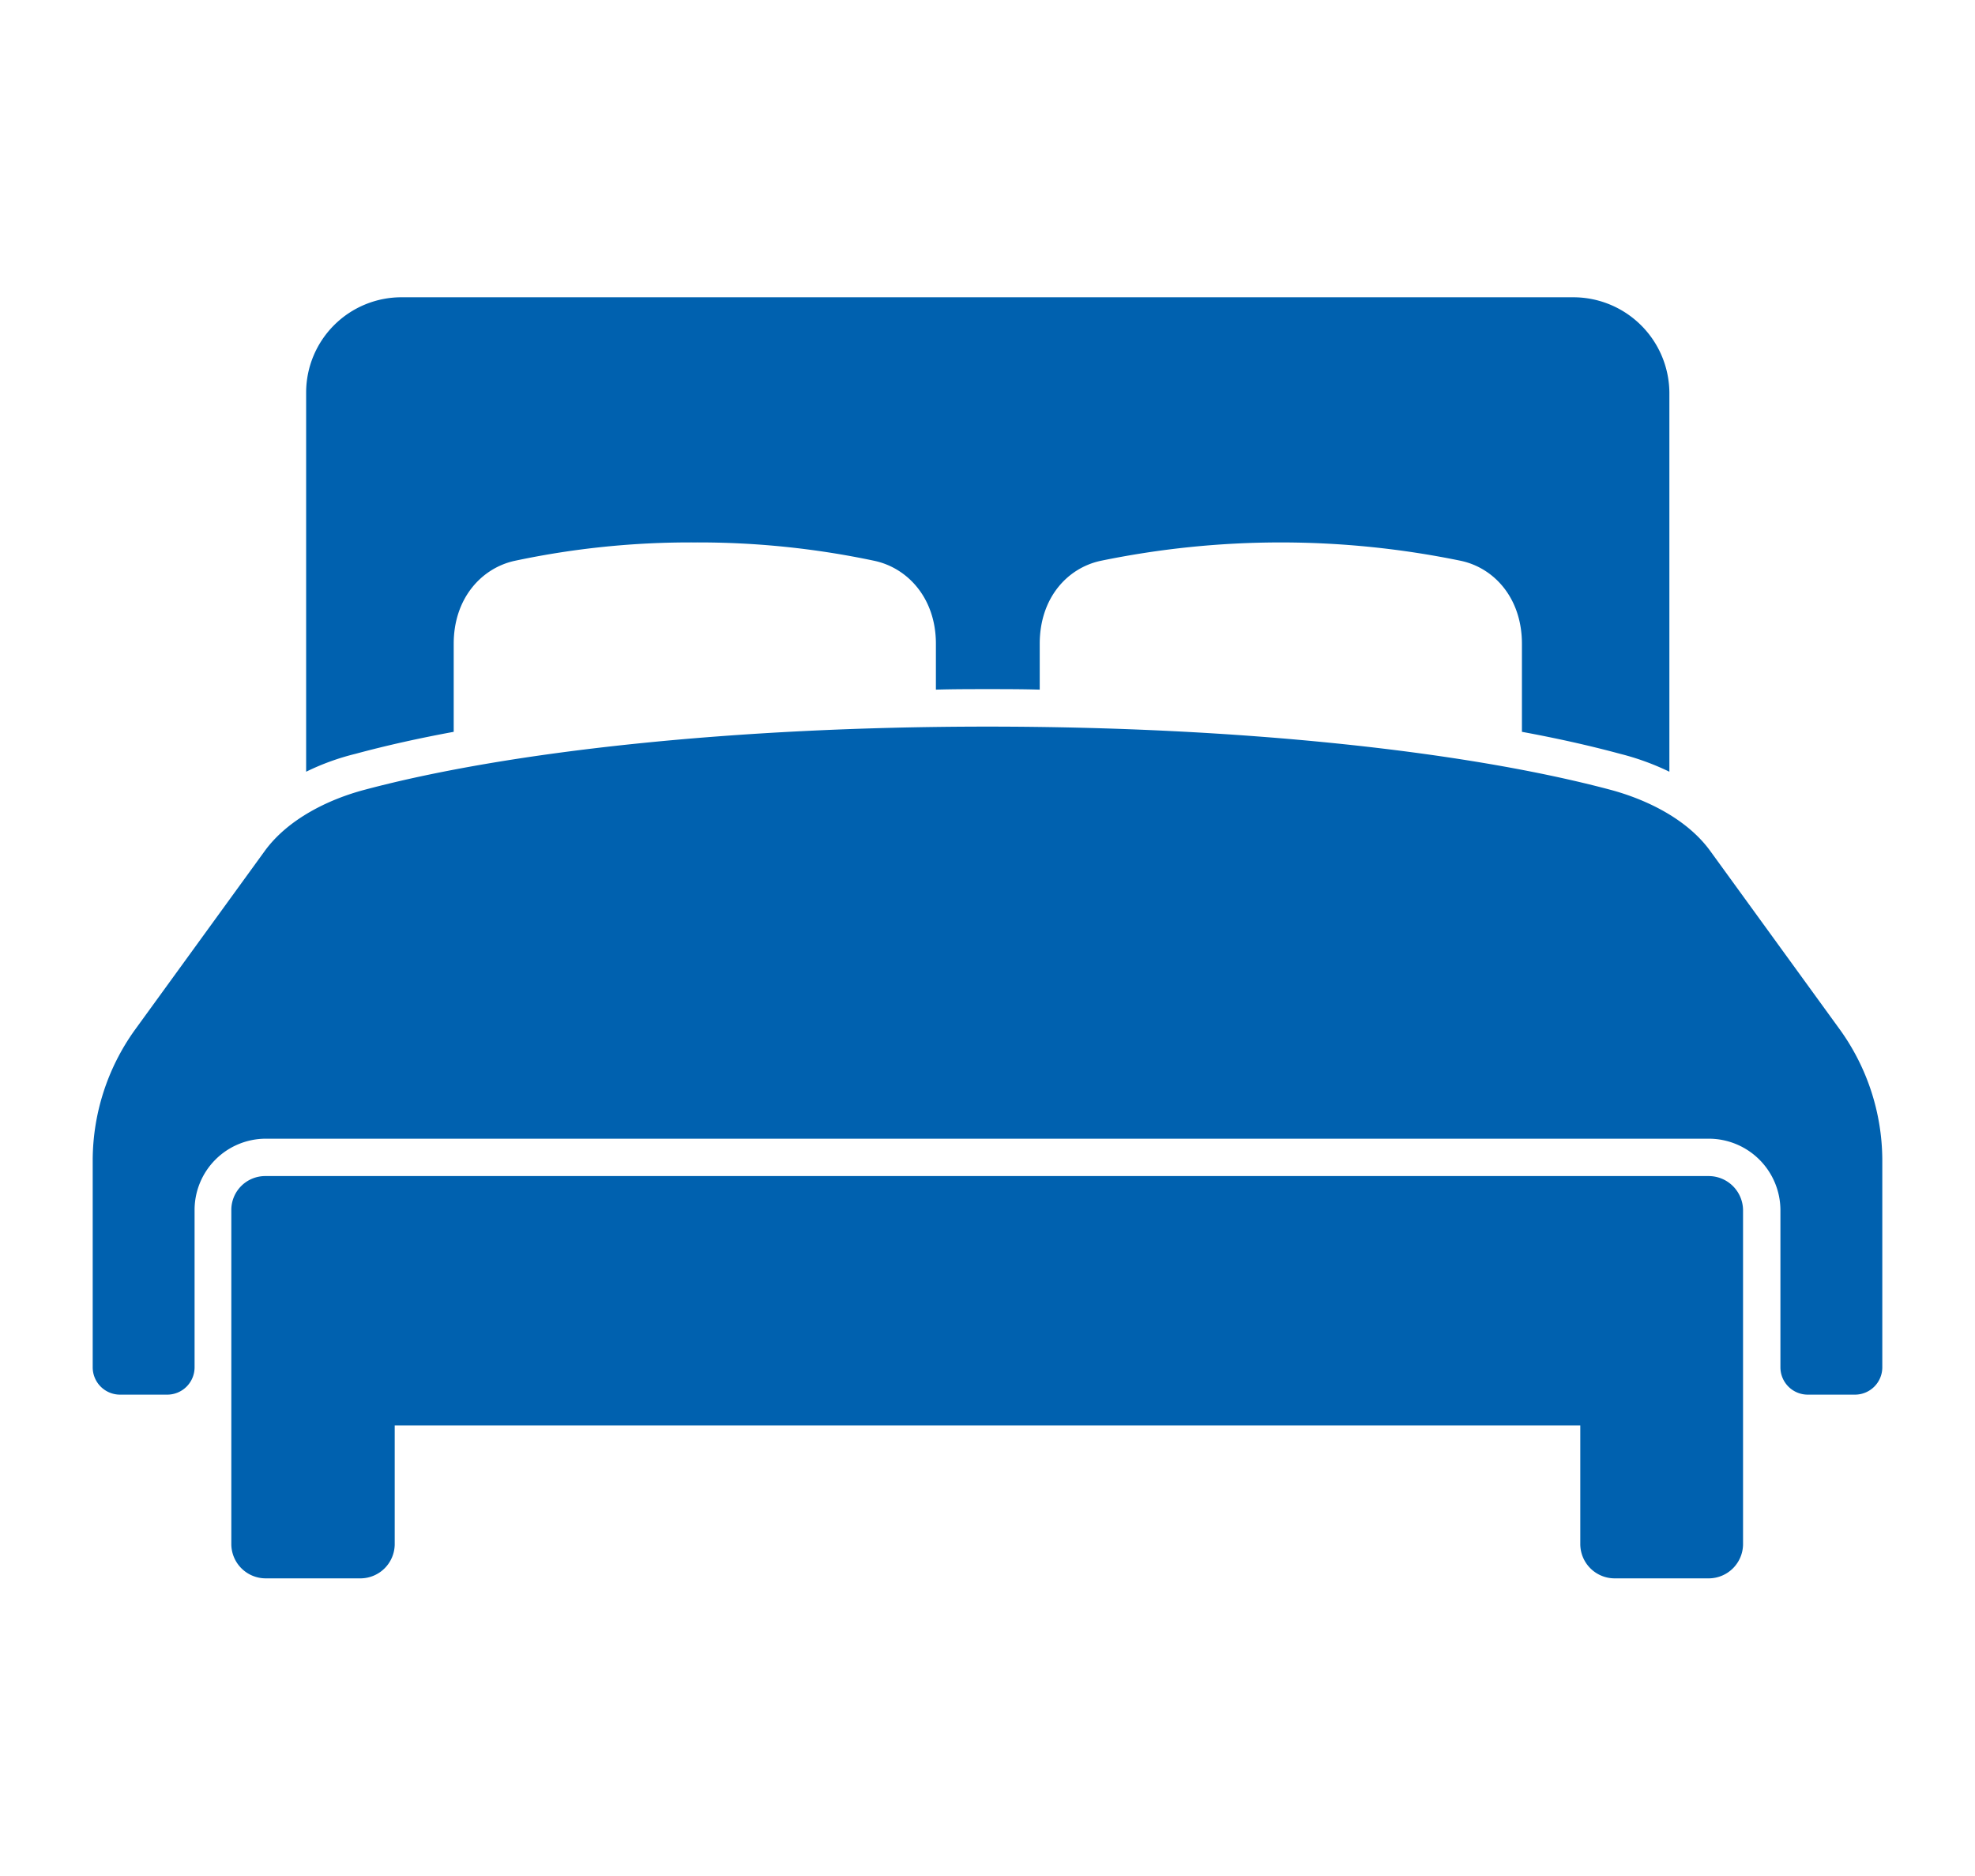 <?xml version="1.0" encoding="UTF-8"?> <svg xmlns="http://www.w3.org/2000/svg" xmlns:xlink="http://www.w3.org/1999/xlink" id="Layer_1" data-name="Layer 1" viewBox="0 0 344.5 327.3"><defs><style>.cls-1{fill:none;}.cls-2{clip-path:url(#clip-path);}.cls-3{fill:#0061af;}</style><clipPath id="clip-path"><rect class="cls-1" x="16.17" y="51.86" width="312.16" height="223.58"></rect></clipPath></defs><g class="cls-2"><path class="cls-3" d="M274.49,51.86H70A16.63,16.63,0,0,0,53.4,68.47v66.16A42.63,42.63,0,0,1,62,131.51c5.62-1.52,11.34-2.77,17.14-3.84V112.31c0-8,4.91-13.22,10.63-14.47a147.06,147.06,0,0,1,31.34-3.21,148,148,0,0,1,31.43,3.21c5.8,1.25,10.71,6.52,10.71,14.47v8c3-.09,6.07-.09,9-.09s6.07,0,9.11.09v-8c0-8,4.82-13.22,10.62-14.47a155.47,155.47,0,0,1,62.86,0c5.81,1.25,10.63,6.52,10.63,14.47v15.36c5.8,1.07,11.52,2.32,17.14,3.84a44.72,44.72,0,0,1,8.58,3.12V68.47a16.77,16.77,0,0,0-16.7-16.61m1.16,196.8H68.85v20.8A6,6,0,0,1,63,275.35H46.35a6,6,0,0,1-6-5.89v-58.4a5.91,5.91,0,0,1,6-5.89h251.8a6,6,0,0,1,5.89,5.89v58.4a6,6,0,0,1-5.89,5.89H281.54a6,6,0,0,1-5.89-5.89ZM33.94,211.06a12.44,12.44,0,0,1,12.41-12.41h251.8a12.5,12.5,0,0,1,12.41,12.41v27.51a4.77,4.77,0,0,0,4.73,4.73h8.31a4.77,4.77,0,0,0,4.73-4.73V202.22a39.16,39.16,0,0,0-7.32-22.5l-22.68-31.25c-4-5.54-11.07-9-17.5-10.71-25.18-6.7-64.47-11-108.58-11s-83.4,4.29-108.58,11c-6.43,1.69-13.48,5.17-17.5,10.71L23.49,179.72a39.16,39.16,0,0,0-7.32,22.5v36.35a4.77,4.77,0,0,0,4.73,4.73h8.31a4.77,4.77,0,0,0,4.73-4.73V211.06Z"></path></g></svg> 